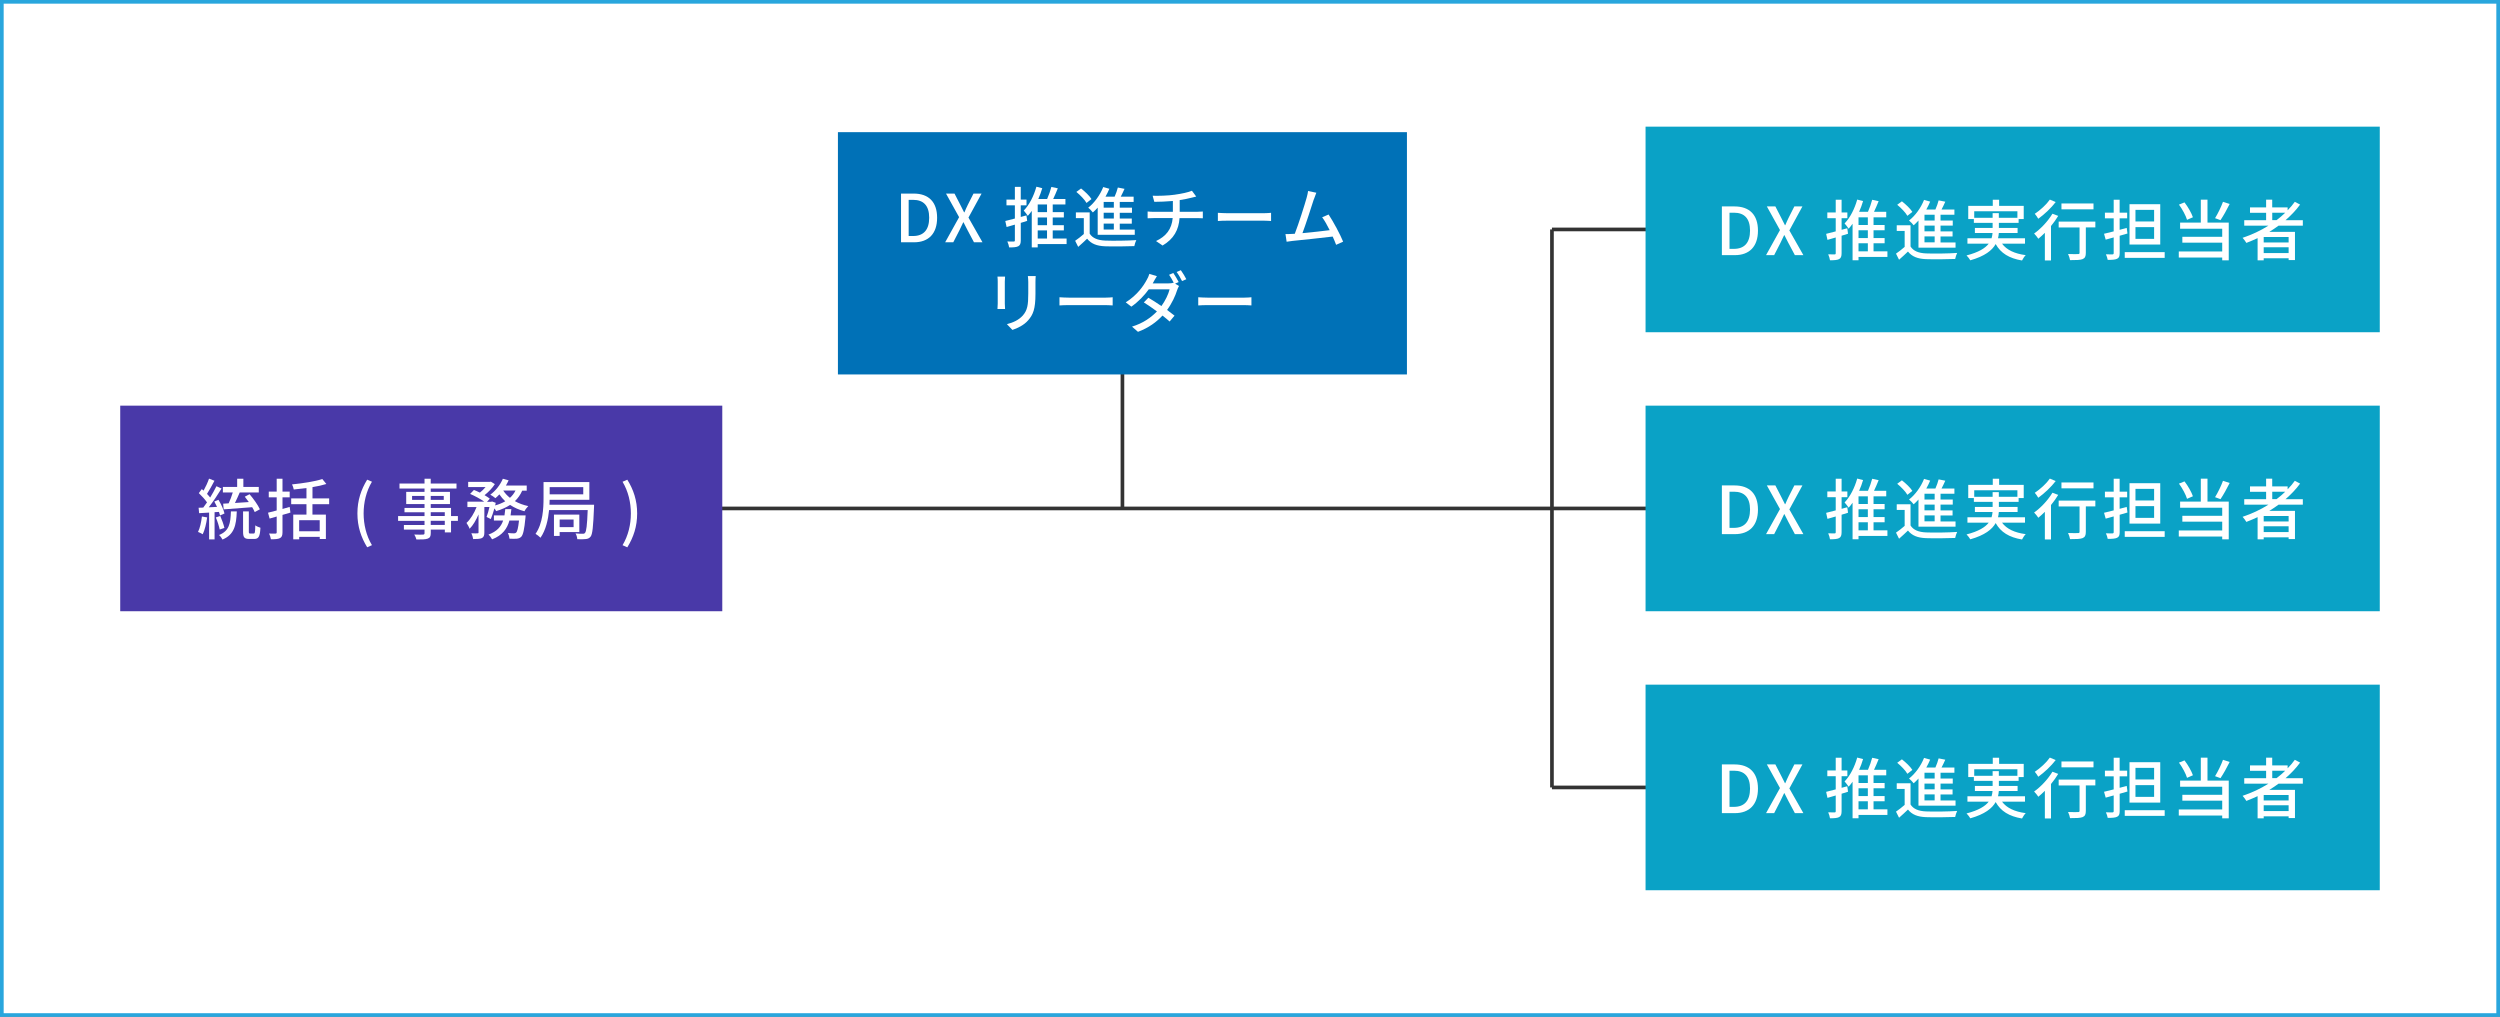 <?xml version="1.0" encoding="UTF-8"?>
<svg id="_レイヤー_8" data-name="レイヤー 8" xmlns="http://www.w3.org/2000/svg" viewBox="0 0 681 277">
  <rect x="0" y="0" width="681" height="277" fill="#808080" stroke="none"/>
  <defs>
    <style>
      .cls-1, .cls-2 {
        fill: #fff;
      }

      .cls-3 {
        fill: #0aa2c6;
      }

      .cls-4 {
        fill: #4939a8;
      }

      .cls-5 {
        fill: #0071b7;
      }

      .cls-6 {
        fill: none;
        stroke: #333;
      }

      .cls-6, .cls-2 {
        stroke-miterlimit: 10;
      }

      .cls-2 {
        stroke: #29a6dd;
      }
    </style>
  </defs>
  <rect class="cls-2" x=".5" y=".5" width="680" height="276"/>
  <line class="cls-6" x1="185.75" y1="138.5" x2="459.75" y2="138.5"/>
  <rect class="cls-4" x="32.75" y="110.5" width="164" height="56"/>
  <g>
    <path class="cls-1" d="M56.43,140.94c-.23,1.69-.65,3.44-1.21,4.59-.27-.2-.94-.5-1.28-.63,.54-1.08,.88-2.67,1.06-4.21l1.42,.25Zm2.02-1.4v7.4h-1.49v-7.31c-.99,.05-1.91,.11-2.72,.16l-.14-1.48,1.26-.04c.32-.43,.68-.92,1.03-1.42-.56-.81-1.44-1.78-2.23-2.52l.81-1.1c.16,.13,.32,.27,.49,.41,.56-.99,1.15-2.29,1.48-3.26l1.48,.58c-.63,1.21-1.39,2.59-2.03,3.58,.32,.34,.63,.68,.86,.99,.65-1.06,1.26-2.16,1.71-3.08l1.39,.63c-1.01,1.64-2.3,3.6-3.48,5.11,.72-.02,1.48-.05,2.25-.11-.23-.5-.49-1.01-.74-1.46l1.13-.47c.72,1.17,1.42,2.72,1.64,3.73l-1.22,.54c-.05-.29-.16-.61-.29-.97l-1.17,.07Zm1.4,4.7c-.18-.88-.61-2.25-1.06-3.29l1.21-.4c.45,1.03,.94,2.38,1.13,3.26l-1.28,.43Zm4.65-4.93c-.14,3.85-.7,6.3-3.89,7.67-.18-.38-.61-.97-.95-1.24,2.79-1.12,3.13-3.13,3.24-6.43h1.6Zm-2.21-2.21c.41-.86,.83-1.98,1.12-2.95h-2.7v-1.51h3.89v-2.23h1.69v2.23h4.2v1.51h-5.19c-.41,.94-.86,1.98-1.3,2.86,1.19-.07,2.48-.16,3.78-.25-.36-.5-.74-1.01-1.1-1.46l1.3-.68c1.08,1.26,2.29,2.95,2.81,4.11l-1.4,.76c-.16-.38-.4-.85-.7-1.33l-7.76,.59-.14-1.55,1.51-.09Zm6.82,8.23c.32,0,.4-.31,.43-2.23,.32,.27,.99,.52,1.4,.65-.11,2.41-.52,3.06-1.67,3.06h-1.39c-1.37,0-1.67-.49-1.67-2.02v-5.49h1.57v5.49c0,.47,.05,.54,.38,.54h.95Z"/>
    <path class="cls-1" d="M79.11,139.63l-2.16,.63v4.75c0,.88-.2,1.31-.68,1.57-.5,.27-1.28,.32-2.47,.32-.07-.43-.29-1.13-.5-1.57,.76,.04,1.53,.04,1.73,.02,.25-.02,.34-.09,.34-.36v-4.29l-1.93,.56-.43-1.6c.67-.16,1.48-.38,2.36-.61v-3.58h-2.16v-1.55h2.16v-3.51h1.58v3.51h1.96v1.55h-1.96v3.17c.65-.18,1.31-.38,1.96-.56l.2,1.55Zm6-2.29v2.83h3.66v6.66h-1.67v-.59h-5.6v.67h-1.62v-6.73h3.6v-2.83h-4.16v-1.58h4.16v-2.83c-1.17,.16-2.36,.29-3.46,.4-.07-.41-.27-1.01-.47-1.39,2.92-.29,6.27-.81,8.25-1.46l1.1,1.35c-1.08,.34-2.39,.63-3.78,.85v3.08h4.54v1.58h-4.54Zm1.98,4.36h-5.6v3.01h5.6v-3.01Z"/>
    <path class="cls-1" d="M97.36,139.86c0-3.55,.99-6.48,2.66-9.2l1.3,.56c-1.55,2.59-2.27,5.64-2.27,8.64s.72,6.07,2.27,8.64l-1.3,.58c-1.67-2.74-2.66-5.64-2.66-9.22Z"/>
    <path class="cls-1" d="M124.73,141.88h-1.87v3.15h-1.69v-.77h-3.83v.94c0,.92-.23,1.3-.85,1.53-.61,.22-1.55,.23-3.06,.23-.09-.38-.34-.99-.58-1.35,.99,.04,2.07,.04,2.36,.02,.32-.02,.43-.11,.43-.41v-.95h-5.62v-1.26h5.62v-1.12h-7.2v-1.31h7.2v-1.03h-5.46v-1.19h5.46v-1.06h-4.99v-3.31h4.99v-.92h-6.82v-1.35h6.82v-1.31h1.69v1.31h7.02v1.35h-7.02v.92h5.24v3.31h-5.24v1.06h5.53v2.21h1.87v1.31Zm-9.09-5.71v-1.08h-3.39v1.08h3.39Zm1.69-1.08v1.08h3.55v-1.08h-3.55Zm0,5.47h3.83v-1.03h-3.83v1.03Zm3.83,1.31h-3.83v1.12h3.83v-1.12Z"/>
    <path class="cls-1" d="M142.26,133.63c-.49,1.13-1.17,2.09-2,2.88,1.06,.61,2.3,1.06,3.64,1.35-.34,.32-.83,.97-1.04,1.41-1.44-.38-2.75-.96-3.91-1.73-1.1,.72-2.39,1.26-3.8,1.69-.09-.2-.27-.47-.47-.74-.31,1.06-.65,2.12-.99,2.9l-1.15-.58c.29-.7,.56-1.71,.79-2.7h-1.39v6.91c0,.81-.13,1.26-.67,1.55-.52,.23-1.26,.27-2.38,.27-.05-.45-.27-1.13-.49-1.58,.72,.04,1.44,.04,1.66,.02,.22-.02,.29-.05,.29-.27v-4.88c-.67,1.55-1.51,3.01-2.43,3.91-.16-.49-.56-1.17-.85-1.6,1.08-.96,2.11-2.67,2.75-4.32h-2.5v-1.46h4.59c-.99-.72-2.56-1.57-3.85-2.12l1.04-1.08c.5,.2,1.08,.45,1.62,.72,.56-.43,1.1-.97,1.55-1.51h-4.74v-1.42h5.92l.27-.05,1.08,.67c-.67,1.06-1.75,2.18-2.81,3.01,.58,.32,1.06,.67,1.44,.96l-.77,.85h1.12l.25-.09,1.01,.36c-.05,.23-.11,.47-.16,.72,1.03-.29,1.94-.67,2.75-1.13-.61-.58-1.15-1.21-1.6-1.89-.36,.4-.72,.74-1.08,1.04-.32-.27-.97-.74-1.39-.95,1.42-1.03,2.7-2.65,3.42-4.34l1.57,.43c-.22,.49-.47,.95-.74,1.42h5.67v1.4h-1.24Zm.92,6.75s-.02,.43-.05,.67c-.31,3.22-.63,4.61-1.13,5.15-.36,.36-.72,.47-1.21,.54-.45,.04-1.19,.04-2,0-.04-.47-.22-1.12-.45-1.55,.7,.07,1.37,.09,1.67,.09,.27,0,.41-.04,.58-.2,.31-.27,.56-1.19,.79-3.29h-2.61c-.61,2.21-1.87,4.01-4.72,5.13-.2-.4-.65-1.01-.99-1.3,2.34-.85,3.44-2.2,4-3.83h-2.52v-1.4h2.88c.09-.56,.16-1.12,.22-1.71h1.66c-.05,.59-.13,1.15-.22,1.71h4.11Zm-6.09-6.75c.47,.74,1.08,1.39,1.82,1.98,.63-.56,1.13-1.22,1.51-1.98h-3.33Z"/>
    <path class="cls-1" d="M161.83,137.45s0,.5-.02,.74c-.22,5.33-.41,7.35-.94,8-.36,.45-.76,.59-1.3,.65-.5,.07-1.39,.07-2.32,.04-.02-.47-.2-1.13-.47-1.58,.85,.09,1.62,.11,1.96,.09,.31,.02,.47-.05,.63-.25,.34-.38,.56-1.98,.72-6.19h-10.52c-.25,2.59-.88,5.44-2.34,7.53-.29-.32-.99-.86-1.35-1.06,2-2.86,2.18-6.93,2.18-9.81v-4.3h12.48v4.83h-10.82c0,.43-.02,.88-.04,1.35h12.14Zm-12.1-4.75v1.96h9.15v-1.96h-9.15Zm2.72,12.24v1.04h-1.55v-5.8h6.91v4.75h-5.37Zm0-3.42v2.07h3.8v-2.07h-3.8Z"/>
    <path class="cls-1" d="M169.58,148.51c1.55-2.58,2.27-5.62,2.27-8.64s-.72-6.05-2.27-8.64l1.3-.56c1.69,2.72,2.68,5.65,2.68,9.2s-.99,6.48-2.68,9.22l-1.3-.58Z"/>
  </g>
  <line class="cls-6" x1="305.75" y1="138.5" x2="305.75" y2="90.5"/>
  <rect class="cls-5" x="228.25" y="36" width="155" height="66"/>
  <g>
    <path class="cls-1" d="M245.44,52.73h3.44c4.07,0,6.39,2.27,6.39,6.59s-2.32,6.68-6.28,6.68h-3.55v-13.27Zm3.29,11.56c2.84,0,4.38-1.67,4.38-4.97s-1.53-4.88-4.38-4.88h-1.21v9.85h1.21Z"/>
    <path class="cls-1" d="M261.26,59.16l-3.57-6.43h2.32l1.6,3.11c.32,.61,.61,1.21,1.01,2h.09c.34-.79,.59-1.39,.9-2l1.57-3.11h2.2l-3.57,6.54,3.82,6.73h-2.32l-1.75-3.29c-.34-.68-.68-1.35-1.1-2.16h-.07c-.36,.81-.7,1.48-1.03,2.16l-1.69,3.29h-2.21l3.8-6.84Z"/>
    <path class="cls-1" d="M279.81,60.17c-.58,.18-1.17,.36-1.75,.54v4.75c0,.88-.18,1.35-.68,1.62-.52,.27-1.3,.32-2.49,.32-.05-.43-.27-1.15-.49-1.62,.76,.02,1.5,.02,1.73,.02s.32-.09,.32-.34v-4.27l-2.25,.65-.36-1.64c.72-.16,1.62-.4,2.61-.67v-3.6h-2.29v-1.55h2.29v-3.48h1.6v3.48h1.57v1.55h-1.57v3.17l1.55-.43,.2,1.49Zm10.75,6.32h-7.89v.9h-1.62v-9.94c-.34,.49-.7,.94-1.08,1.35-.22-.34-.77-1.1-1.1-1.44,1.51-1.55,2.74-3.96,3.44-6.5l1.6,.41c-.29,.99-.65,1.98-1.08,2.93h2.41c.45-1.03,.9-2.3,1.15-3.28l1.76,.38c-.4,.97-.83,2-1.26,2.9h3.33v1.5h-3.46v2.09h3.03v1.44h-3.03v2.12h3.03v1.42h-3.03v2.2h3.78v1.51Zm-5.35-10.79h-2.54v2.09h2.54v-2.09Zm0,3.53h-2.54v2.12h2.54v-2.12Zm-2.54,5.74h2.54v-2.2h-2.54v2.2Z"/>
    <path class="cls-1" d="M296.83,63.64c.77,1.24,2.2,1.8,4.2,1.89,2.04,.09,6.21,.04,8.5-.13-.2,.38-.45,1.15-.54,1.64-2.07,.09-5.89,.13-7.98,.05-2.23-.09-3.78-.68-4.88-2.07-.76,.74-1.55,1.46-2.43,2.23l-.83-1.66c.72-.49,1.6-1.17,2.36-1.84v-4.34h-2.16v-1.55h3.76v5.76Zm-.86-8.35c-.5-.9-1.71-2.14-2.77-3.01l1.28-.94c1.04,.81,2.3,2,2.84,2.88l-1.35,1.06Zm3.03,1.28c-.43,.47-.86,.92-1.31,1.3-.25-.34-.88-1.01-1.26-1.3,1.69-1.31,3.22-3.42,4.09-5.62l1.67,.47c-.31,.74-.67,1.46-1.06,2.16h2.49c.36-.81,.7-1.76,.88-2.5l1.82,.36c-.32,.72-.68,1.48-1.03,2.14h3.51v1.42h-3.78v1.57h3.33v1.39h-3.33v1.57h3.28v1.39h-3.28v1.62h4.09v1.42h-10.1v-7.38Zm4.41-1.57h-2.77v1.57h2.77v-1.57Zm0,2.95h-2.77v1.57h2.77v-1.57Zm0,2.95h-2.77v1.62h2.77v-1.62Z"/>
    <path class="cls-1" d="M320.09,53.02c1.71-.23,3.69-.65,4.59-1.06l1.17,1.58c-.49,.13-.88,.22-1.17,.29-.88,.23-2.12,.49-3.33,.67v3.19h4.79c.38,0,1.12-.04,1.51-.07v1.84c-.43-.04-1.01-.05-1.48-.05h-4.86c-.23,3.19-1.55,5.67-4.63,7.47l-1.78-1.22c2.79-1.31,4.27-3.28,4.54-6.25h-5.19c-.56,0-1.19,.02-1.64,.05v-1.85c.43,.05,1.06,.09,1.62,.09h5.26v-2.95c-1.78,.16-3.75,.22-5.06,.23l-.45-1.66c1.37,.05,4.12,0,6.1-.29Z"/>
    <path class="cls-1" d="M334.43,58.08h9.79c.86,0,1.57-.07,2.02-.11v2.23c-.4-.02-1.22-.09-2.02-.09h-9.79c-.99,0-2.07,.04-2.68,.09v-2.23c.59,.04,1.71,.11,2.68,.11Z"/>
    <path class="cls-1" d="M357.87,54.33c-.54,1.71-2.18,6.81-3.08,9.18,2.45-.22,5.49-.56,7.42-.81-.68-1.37-1.42-2.68-2.05-3.51l1.75-.76c1.26,1.89,3.19,5.47,3.96,7.4l-1.91,.86c-.23-.63-.56-1.42-.94-2.25-2.86,.34-8.62,.97-10.96,1.19-.45,.05-1.04,.14-1.58,.22l-.32-2.09c.56,0,1.26,0,1.8-.04,.22-.02,.47-.02,.74-.04,1.01-2.58,2.72-7.96,3.22-9.78,.25-.86,.32-1.35,.4-1.87l2.25,.47c-.2,.49-.41,1.03-.68,1.82Z"/>
    <path class="cls-1" d="M273.71,76.68v6.03c0,.47,.04,1.1,.07,1.46h-2.07c.02-.31,.07-.94,.07-1.46v-6.03c0-.32-.02-.95-.07-1.33h2.07c-.04,.38-.07,.83-.07,1.33Zm8.35,.18v3.21c0,4.12-.65,5.65-1.98,7.17-1.17,1.37-2.99,2.2-4.3,2.63l-1.5-1.57c1.71-.43,3.21-1.12,4.32-2.34,1.26-1.44,1.5-2.84,1.5-6v-3.1c0-.65-.05-1.19-.11-1.66h2.14c-.04,.47-.07,1.01-.07,1.66Z"/>
    <path class="cls-1" d="M291.28,81.08h9.79c.86,0,1.57-.07,2.02-.11v2.23c-.4-.02-1.22-.09-2.02-.09h-9.79c-.99,0-2.07,.04-2.68,.09v-2.23c.59,.04,1.71,.11,2.68,.11Z"/>
    <path class="cls-1" d="M321.09,76.83l-.99,.43,1.06,.65c-.18,.29-.38,.74-.5,1.1-.49,1.57-1.42,3.62-2.75,5.42,.77,.56,1.48,1.1,2.03,1.55l-1.33,1.6c-.52-.47-1.19-1.03-1.95-1.62-1.6,1.73-3.73,3.33-6.68,4.43l-1.62-1.42c3.08-.94,5.22-2.52,6.79-4.14-1.24-.92-2.52-1.8-3.57-2.45l1.24-1.28c1.08,.63,2.34,1.44,3.55,2.27,1.06-1.46,1.91-3.24,2.23-4.56h-5.67c-1.19,1.64-2.83,3.39-4.75,4.72l-1.53-1.17c3.12-1.95,4.88-4.54,5.74-6.16,.23-.36,.56-1.08,.7-1.6l2.05,.63c-.36,.54-.74,1.24-.94,1.6-.07,.13-.13,.23-.2,.36h4.34c.5,0,.99-.05,1.33-.18l.07,.04c-.36-.7-.85-1.6-1.28-2.2l1.15-.49c.45,.65,1.1,1.76,1.46,2.47Zm2.07-.77l-1.17,.5c-.38-.76-.97-1.8-1.48-2.47l1.15-.49c.49,.67,1.17,1.8,1.49,2.45Z"/>
    <path class="cls-1" d="M329.08,81.08h9.79c.86,0,1.57-.07,2.02-.11v2.23c-.4-.02-1.22-.09-2.02-.09h-9.79c-.99,0-2.07,.04-2.68,.09v-2.23c.59,.04,1.71,.11,2.68,.11Z"/>
  </g>
  <line class="cls-6" x1="422.75" y1="62.5" x2="422.75" y2="214.5"/>
  <g>
    <line class="cls-6" x1="455.75" y1="62.5" x2="422.75" y2="62.5"/>
    <line class="cls-6" x1="455.75" y1="214.5" x2="422.75" y2="214.5"/>
  </g>
  <rect class="cls-3" x="448.25" y="110.5" width="200" height="56"/>
  <g>
    <path class="cls-1" d="M469.04,132.23h3.44c4.07,0,6.39,2.27,6.39,6.59s-2.32,6.68-6.28,6.68h-3.55v-13.27Zm3.29,11.56c2.84,0,4.38-1.67,4.38-4.97s-1.53-4.88-4.38-4.88h-1.21v9.85h1.21Z"/>
    <path class="cls-1" d="M484.86,138.66l-3.57-6.43h2.32l1.6,3.11c.32,.61,.61,1.21,1.01,2h.09c.34-.79,.59-1.39,.9-2l1.57-3.11h2.2l-3.56,6.54,3.82,6.73h-2.32l-1.75-3.29c-.34-.68-.68-1.35-1.1-2.16h-.07c-.36,.81-.7,1.48-1.03,2.16l-1.69,3.29h-2.21l3.8-6.84Z"/>
    <path class="cls-1" d="M503.4,139.67c-.58,.18-1.17,.36-1.75,.54v4.75c0,.88-.18,1.35-.68,1.62-.52,.27-1.3,.32-2.48,.32-.05-.43-.27-1.15-.49-1.62,.76,.02,1.49,.02,1.73,.02s.32-.09,.32-.34v-4.27l-2.25,.65-.36-1.64c.72-.16,1.62-.4,2.61-.67v-3.6h-2.29v-1.55h2.29v-3.48h1.6v3.48h1.57v1.55h-1.57v3.17l1.55-.43,.2,1.49Zm10.75,6.32h-7.89v.9h-1.62v-9.94c-.34,.49-.7,.94-1.08,1.35-.22-.34-.77-1.1-1.1-1.44,1.51-1.55,2.74-3.96,3.44-6.5l1.6,.41c-.29,.99-.65,1.98-1.08,2.93h2.41c.45-1.03,.9-2.3,1.15-3.28l1.76,.38c-.4,.97-.83,2-1.26,2.9h3.33v1.5h-3.46v2.09h3.02v1.44h-3.02v2.12h3.02v1.42h-3.02v2.2h3.78v1.51Zm-5.35-10.79h-2.54v2.09h2.54v-2.09Zm0,3.53h-2.54v2.12h2.54v-2.12Zm-2.54,5.74h2.54v-2.2h-2.54v2.2Z"/>
    <path class="cls-1" d="M520.43,143.14c.77,1.24,2.2,1.8,4.2,1.89,2.03,.09,6.21,.04,8.5-.13-.2,.38-.45,1.15-.54,1.64-2.07,.09-5.89,.13-7.98,.05-2.23-.09-3.78-.68-4.88-2.07-.76,.74-1.55,1.46-2.43,2.23l-.83-1.66c.72-.49,1.6-1.17,2.36-1.84v-4.34h-2.16v-1.55h3.76v5.76Zm-.86-8.35c-.5-.9-1.71-2.14-2.77-3.01l1.28-.94c1.04,.81,2.3,2,2.85,2.88l-1.35,1.06Zm3.02,1.28c-.43,.47-.86,.92-1.31,1.3-.25-.34-.88-1.01-1.26-1.3,1.69-1.31,3.22-3.42,4.09-5.62l1.67,.47c-.31,.74-.67,1.46-1.06,2.16h2.48c.36-.81,.7-1.76,.88-2.5l1.82,.36c-.32,.72-.68,1.48-1.03,2.14h3.51v1.42h-3.78v1.57h3.33v1.39h-3.33v1.57h3.28v1.39h-3.28v1.62h4.09v1.42h-10.1v-7.38Zm4.41-1.57h-2.77v1.57h2.77v-1.57Zm0,2.95h-2.77v1.57h2.77v-1.57Zm0,2.95h-2.77v1.62h2.77v-1.62Z"/>
    <path class="cls-1" d="M545.35,142.37c1.26,1.71,3.44,2.74,6.46,3.13-.36,.32-.77,1.01-1.01,1.46-3.51-.59-5.8-2-7.18-4.48-.97,1.73-2.95,3.3-6.91,4.43-.18-.34-.67-.99-1.03-1.33,3.31-.85,5.1-1.98,6.05-3.21h-5.8v-1.46h6.57c.14-.49,.23-.95,.27-1.44h-4.81v-1.39h4.83v-1.37h-5.11v-1.04h-1.53v-3.6h6.68v-1.66h1.73v1.66h6.7v3.6h-1.39v1.04h-5.38v1.37h5.1v1.39h-5.11c-.04,.49-.11,.97-.22,1.44h7.35v1.46h-6.25Zm-2.56-7.04v-1.28h1.69v1.28h5.06v-1.78h-11.76v1.78h5.01Z"/>
    <path class="cls-1" d="M560.65,134.82c-.56,.92-1.22,1.85-1.96,2.75v9.38h-1.67v-7.53c-.59,.59-1.21,1.15-1.78,1.62-.22-.36-.81-1.1-1.15-1.42,1.84-1.31,3.78-3.37,4.99-5.4l1.58,.59Zm-.68-3.78c-1.22,1.6-3.1,3.38-4.75,4.55-.2-.38-.65-1.03-.95-1.35,1.49-.97,3.22-2.58,4.11-3.87l1.6,.67Zm10.8,6.91h-2.59v6.93c0,.95-.22,1.44-.9,1.71-.67,.25-1.73,.27-3.4,.27-.07-.49-.31-1.19-.54-1.67,1.15,.04,2.36,.04,2.68,.02,.34,0,.45-.09,.45-.34v-6.91h-5.69v-1.6h9.99v1.6Zm-.5-4.92h-8.73v-1.6h8.73v1.6Z"/>
    <path class="cls-1" d="M577.4,140.21v4.74c0,.86-.18,1.3-.7,1.53-.52,.27-1.33,.31-2.56,.31-.05-.41-.29-1.1-.49-1.51,.79,.02,1.55,.02,1.76,.02,.25-.02,.36-.09,.36-.36v-4.27c-.77,.22-1.49,.43-2.18,.61l-.45-1.6c.74-.16,1.64-.4,2.63-.65v-3.55h-2.39v-1.55h2.39v-3.53h1.62v3.53h2.05v1.55h-2.05v3.12l1.93-.52,.2,1.53-2.12,.61Zm12.26,4.48v1.55h-10.88v-1.55h10.88Zm-1.21-2.07h-8.37v-11h8.37v11Zm-1.67-9.45h-5.08v3.15h5.08v-3.15Zm0,4.7h-5.08v3.19h5.08v-3.19Z"/>
    <path class="cls-1" d="M601.31,136.64h5.8v10.28h-1.78v-.76h-11.83v-1.67h11.83v-2.38h-10.86v-1.6h10.86v-2.2h-11.47v-1.67h5.64v-6.25h1.82v6.25Zm-5.56-.76c-.34-1.15-1.28-2.88-2.2-4.14l1.51-.61c.97,1.26,1.91,2.92,2.29,4.05l-1.6,.7Zm11.61-4.32c-.76,1.55-1.73,3.28-2.5,4.41l-1.48-.54c.74-1.19,1.66-3.06,2.16-4.46l1.82,.59Z"/>
    <path class="cls-1" d="M620.68,137.47c-.81,.61-1.66,1.15-2.52,1.69h6.99v7.69h-1.73v-.49h-6.79v.56h-1.66v-6.05c-1.01,.47-2.03,.9-3.06,1.3-.2-.38-.72-1.04-1.03-1.39,2.48-.83,4.88-1.94,7.04-3.31h-6.59v-1.49h5.96v-2.02h-4.39v-1.46h4.39v-2.11h1.66v2.11h4.2v.79c.72-.74,1.39-1.51,1.96-2.32l1.44,.76c-1.13,1.55-2.48,2.95-3.98,4.25h4.72v1.49h-6.61Zm2.74,3.08h-6.79v1.49h6.79v-1.49Zm0,4.39v-1.58h-6.79v1.58h6.79Zm-3.29-8.97c.85-.63,1.62-1.31,2.36-2.02h-3.53v2.02h1.17Z"/>
  </g>
  <rect class="cls-3" x="448.25" y="186.5" width="200" height="56"/>
  <g>
    <path class="cls-1" d="M469.04,208.23h3.44c4.07,0,6.39,2.27,6.39,6.59s-2.32,6.68-6.28,6.68h-3.55v-13.27Zm3.29,11.56c2.84,0,4.38-1.67,4.38-4.97s-1.53-4.88-4.38-4.88h-1.21v9.85h1.21Z"/>
    <path class="cls-1" d="M484.86,214.66l-3.57-6.43h2.32l1.6,3.11c.32,.61,.61,1.21,1.01,2h.09c.34-.79,.59-1.39,.9-2l1.57-3.11h2.2l-3.56,6.54,3.82,6.73h-2.32l-1.75-3.29c-.34-.68-.68-1.35-1.1-2.16h-.07c-.36,.81-.7,1.48-1.03,2.16l-1.69,3.29h-2.21l3.8-6.84Z"/>
    <path class="cls-1" d="M503.4,215.67c-.58,.18-1.17,.36-1.75,.54v4.75c0,.88-.18,1.35-.68,1.62-.52,.27-1.3,.32-2.48,.32-.05-.43-.27-1.15-.49-1.62,.76,.02,1.49,.02,1.73,.02s.32-.09,.32-.34v-4.27l-2.25,.65-.36-1.64c.72-.16,1.62-.4,2.61-.67v-3.6h-2.29v-1.55h2.29v-3.48h1.6v3.48h1.57v1.55h-1.57v3.17l1.55-.43,.2,1.49Zm10.75,6.32h-7.89v.9h-1.62v-9.94c-.34,.49-.7,.94-1.08,1.35-.22-.34-.77-1.1-1.1-1.44,1.51-1.55,2.74-3.96,3.44-6.5l1.6,.41c-.29,.99-.65,1.98-1.08,2.93h2.41c.45-1.03,.9-2.3,1.15-3.28l1.76,.38c-.4,.97-.83,2-1.26,2.9h3.33v1.5h-3.46v2.09h3.02v1.44h-3.02v2.12h3.02v1.42h-3.02v2.2h3.78v1.51Zm-5.35-10.79h-2.54v2.09h2.54v-2.09Zm0,3.53h-2.54v2.12h2.54v-2.12Zm-2.54,5.74h2.54v-2.2h-2.54v2.2Z"/>
    <path class="cls-1" d="M520.43,219.14c.77,1.24,2.2,1.8,4.2,1.89,2.03,.09,6.21,.04,8.5-.13-.2,.38-.45,1.15-.54,1.64-2.07,.09-5.89,.13-7.98,.05-2.23-.09-3.78-.68-4.88-2.07-.76,.74-1.55,1.46-2.43,2.23l-.83-1.66c.72-.49,1.6-1.17,2.36-1.84v-4.34h-2.16v-1.55h3.76v5.76Zm-.86-8.35c-.5-.9-1.71-2.14-2.77-3.01l1.28-.94c1.04,.81,2.3,2,2.85,2.88l-1.35,1.06Zm3.02,1.28c-.43,.47-.86,.92-1.31,1.3-.25-.34-.88-1.01-1.26-1.3,1.69-1.31,3.22-3.42,4.09-5.62l1.67,.47c-.31,.74-.67,1.46-1.06,2.16h2.48c.36-.81,.7-1.76,.88-2.5l1.82,.36c-.32,.72-.68,1.48-1.03,2.14h3.51v1.42h-3.78v1.57h3.33v1.39h-3.33v1.57h3.28v1.39h-3.28v1.62h4.09v1.42h-10.1v-7.38Zm4.41-1.57h-2.77v1.57h2.77v-1.57Zm0,2.95h-2.77v1.57h2.77v-1.57Zm0,2.95h-2.77v1.62h2.77v-1.62Z"/>
    <path class="cls-1" d="M545.35,218.37c1.26,1.71,3.44,2.74,6.46,3.13-.36,.32-.77,1.01-1.01,1.46-3.51-.59-5.8-2-7.18-4.48-.97,1.73-2.95,3.3-6.91,4.43-.18-.34-.67-.99-1.03-1.33,3.31-.85,5.1-1.98,6.05-3.21h-5.8v-1.46h6.57c.14-.49,.23-.95,.27-1.44h-4.81v-1.39h4.83v-1.37h-5.11v-1.04h-1.53v-3.6h6.68v-1.66h1.73v1.66h6.7v3.6h-1.39v1.04h-5.38v1.37h5.1v1.39h-5.11c-.04,.49-.11,.97-.22,1.44h7.35v1.46h-6.25Zm-2.56-7.04v-1.28h1.69v1.28h5.06v-1.78h-11.76v1.78h5.01Z"/>
    <path class="cls-1" d="M560.65,210.82c-.56,.92-1.22,1.85-1.96,2.75v9.38h-1.67v-7.53c-.59,.59-1.21,1.15-1.78,1.62-.22-.36-.81-1.1-1.15-1.42,1.84-1.31,3.78-3.37,4.99-5.4l1.58,.59Zm-.68-3.78c-1.22,1.6-3.1,3.38-4.75,4.55-.2-.38-.65-1.03-.95-1.35,1.49-.97,3.22-2.58,4.11-3.87l1.6,.67Zm10.8,6.91h-2.59v6.93c0,.95-.22,1.44-.9,1.71-.67,.25-1.73,.27-3.4,.27-.07-.49-.31-1.19-.54-1.67,1.15,.04,2.36,.04,2.68,.02,.34,0,.45-.09,.45-.34v-6.91h-5.69v-1.6h9.99v1.6Zm-.5-4.92h-8.73v-1.6h8.73v1.6Z"/>
    <path class="cls-1" d="M577.4,216.21v4.74c0,.86-.18,1.3-.7,1.53-.52,.27-1.33,.31-2.56,.31-.05-.41-.29-1.1-.49-1.51,.79,.02,1.55,.02,1.76,.02,.25-.02,.36-.09,.36-.36v-4.27c-.77,.22-1.49,.43-2.18,.61l-.45-1.6c.74-.16,1.64-.4,2.63-.65v-3.55h-2.39v-1.55h2.39v-3.53h1.62v3.53h2.05v1.55h-2.05v3.12l1.93-.52,.2,1.53-2.12,.61Zm12.26,4.48v1.55h-10.88v-1.55h10.88Zm-1.21-2.07h-8.37v-11h8.37v11Zm-1.67-9.45h-5.08v3.15h5.08v-3.15Zm0,4.7h-5.08v3.19h5.08v-3.19Z"/>
    <path class="cls-1" d="M601.31,212.64h5.8v10.28h-1.78v-.76h-11.83v-1.67h11.83v-2.38h-10.86v-1.6h10.86v-2.2h-11.47v-1.67h5.64v-6.25h1.82v6.25Zm-5.56-.76c-.34-1.15-1.28-2.88-2.2-4.14l1.51-.61c.97,1.26,1.91,2.92,2.29,4.05l-1.6,.7Zm11.61-4.32c-.76,1.55-1.73,3.28-2.5,4.41l-1.48-.54c.74-1.19,1.66-3.06,2.16-4.46l1.82,.59Z"/>
    <path class="cls-1" d="M620.68,213.47c-.81,.61-1.66,1.15-2.52,1.69h6.99v7.69h-1.73v-.49h-6.79v.56h-1.66v-6.05c-1.01,.47-2.03,.9-3.06,1.3-.2-.38-.72-1.04-1.03-1.39,2.48-.83,4.88-1.94,7.04-3.31h-6.59v-1.49h5.96v-2.02h-4.39v-1.46h4.39v-2.11h1.66v2.11h4.2v.79c.72-.74,1.39-1.51,1.96-2.32l1.44,.76c-1.13,1.55-2.48,2.95-3.98,4.25h4.72v1.49h-6.61Zm2.74,3.08h-6.79v1.49h6.79v-1.49Zm0,4.39v-1.58h-6.79v1.58h6.79Zm-3.29-8.97c.85-.63,1.62-1.31,2.36-2.02h-3.53v2.02h1.17Z"/>
  </g>
  <rect class="cls-3" x="448.25" y="34.5" width="200" height="56"/>
  <g>
    <path class="cls-1" d="M469.04,56.23h3.44c4.07,0,6.39,2.27,6.39,6.59s-2.32,6.68-6.28,6.68h-3.55v-13.27Zm3.29,11.56c2.84,0,4.38-1.67,4.38-4.97s-1.53-4.88-4.38-4.88h-1.21v9.85h1.21Z"/>
    <path class="cls-1" d="M484.86,62.66l-3.57-6.43h2.32l1.6,3.11c.32,.61,.61,1.21,1.01,2h.09c.34-.79,.59-1.39,.9-2l1.57-3.11h2.2l-3.56,6.54,3.82,6.73h-2.32l-1.75-3.29c-.34-.68-.68-1.35-1.1-2.16h-.07c-.36,.81-.7,1.48-1.03,2.16l-1.69,3.29h-2.21l3.8-6.84Z"/>
    <path class="cls-1" d="M503.4,63.67c-.58,.18-1.17,.36-1.75,.54v4.75c0,.88-.18,1.35-.68,1.62-.52,.27-1.3,.32-2.48,.32-.05-.43-.27-1.15-.49-1.62,.76,.02,1.49,.02,1.73,.02s.32-.09,.32-.34v-4.27l-2.25,.65-.36-1.64c.72-.16,1.62-.4,2.61-.67v-3.6h-2.29v-1.55h2.29v-3.48h1.6v3.48h1.57v1.55h-1.57v3.17l1.55-.43,.2,1.49Zm10.75,6.32h-7.89v.9h-1.62v-9.94c-.34,.49-.7,.94-1.08,1.35-.22-.34-.77-1.1-1.1-1.44,1.51-1.55,2.74-3.96,3.44-6.5l1.6,.41c-.29,.99-.65,1.98-1.08,2.93h2.41c.45-1.03,.9-2.3,1.15-3.28l1.76,.38c-.4,.97-.83,2-1.26,2.9h3.33v1.5h-3.46v2.09h3.02v1.44h-3.02v2.12h3.02v1.42h-3.02v2.2h3.78v1.51Zm-5.35-10.79h-2.54v2.09h2.54v-2.09Zm0,3.53h-2.54v2.12h2.54v-2.12Zm-2.54,5.74h2.54v-2.2h-2.54v2.2Z"/>
    <path class="cls-1" d="M520.43,67.14c.77,1.24,2.2,1.8,4.2,1.89,2.03,.09,6.21,.04,8.5-.13-.2,.38-.45,1.15-.54,1.64-2.07,.09-5.89,.13-7.98,.05-2.23-.09-3.78-.68-4.88-2.07-.76,.74-1.55,1.46-2.43,2.23l-.83-1.66c.72-.49,1.6-1.17,2.36-1.84v-4.34h-2.16v-1.55h3.76v5.76Zm-.86-8.35c-.5-.9-1.71-2.14-2.77-3.01l1.28-.94c1.04,.81,2.3,2,2.85,2.88l-1.35,1.06Zm3.02,1.28c-.43,.47-.86,.92-1.31,1.3-.25-.34-.88-1.01-1.26-1.3,1.69-1.31,3.22-3.42,4.09-5.62l1.67,.47c-.31,.74-.67,1.46-1.06,2.16h2.48c.36-.81,.7-1.76,.88-2.5l1.82,.36c-.32,.72-.68,1.48-1.03,2.14h3.51v1.42h-3.78v1.57h3.33v1.39h-3.33v1.57h3.28v1.39h-3.28v1.62h4.09v1.42h-10.1v-7.38Zm4.41-1.57h-2.77v1.57h2.77v-1.57Zm0,2.95h-2.77v1.57h2.77v-1.57Zm0,2.95h-2.77v1.62h2.77v-1.62Z"/>
    <path class="cls-1" d="M545.35,66.37c1.26,1.71,3.44,2.74,6.46,3.13-.36,.32-.77,1.01-1.01,1.46-3.51-.59-5.8-2-7.18-4.48-.97,1.73-2.95,3.3-6.91,4.43-.18-.34-.67-.99-1.03-1.33,3.31-.85,5.1-1.98,6.05-3.21h-5.8v-1.46h6.57c.14-.49,.23-.95,.27-1.44h-4.81v-1.39h4.83v-1.37h-5.11v-1.04h-1.53v-3.6h6.68v-1.66h1.73v1.66h6.7v3.6h-1.39v1.04h-5.38v1.37h5.1v1.39h-5.11c-.04,.49-.11,.97-.22,1.44h7.35v1.46h-6.25Zm-2.56-7.04v-1.28h1.69v1.28h5.06v-1.78h-11.76v1.78h5.01Z"/>
    <path class="cls-1" d="M560.65,58.82c-.56,.92-1.22,1.85-1.96,2.75v9.38h-1.67v-7.53c-.59,.59-1.21,1.15-1.78,1.62-.22-.36-.81-1.1-1.15-1.42,1.84-1.31,3.78-3.37,4.99-5.4l1.58,.59Zm-.68-3.78c-1.22,1.6-3.1,3.38-4.75,4.55-.2-.38-.65-1.03-.95-1.35,1.49-.97,3.22-2.58,4.11-3.87l1.6,.67Zm10.8,6.91h-2.59v6.93c0,.95-.22,1.44-.9,1.71-.67,.25-1.73,.27-3.4,.27-.07-.49-.31-1.19-.54-1.67,1.15,.04,2.36,.04,2.68,.02,.34,0,.45-.09,.45-.34v-6.91h-5.69v-1.6h9.99v1.6Zm-.5-4.92h-8.73v-1.6h8.73v1.6Z"/>
    <path class="cls-1" d="M577.4,64.21v4.74c0,.86-.18,1.3-.7,1.53-.52,.27-1.33,.31-2.56,.31-.05-.41-.29-1.1-.49-1.51,.79,.02,1.55,.02,1.76,.02,.25-.02,.36-.09,.36-.36v-4.27c-.77,.22-1.49,.43-2.18,.61l-.45-1.6c.74-.16,1.64-.4,2.63-.65v-3.55h-2.39v-1.55h2.39v-3.53h1.62v3.53h2.05v1.55h-2.05v3.12l1.93-.52,.2,1.53-2.12,.61Zm12.26,4.48v1.55h-10.88v-1.55h10.88Zm-1.21-2.07h-8.37v-11h8.37v11Zm-1.67-9.45h-5.08v3.15h5.08v-3.15Zm0,4.7h-5.08v3.19h5.08v-3.19Z"/>
    <path class="cls-1" d="M601.31,60.64h5.8v10.28h-1.78v-.76h-11.83v-1.67h11.83v-2.38h-10.86v-1.6h10.86v-2.2h-11.47v-1.67h5.64v-6.25h1.82v6.25Zm-5.56-.76c-.34-1.15-1.28-2.88-2.2-4.14l1.51-.61c.97,1.26,1.91,2.92,2.29,4.05l-1.6,.7Zm11.61-4.32c-.76,1.55-1.73,3.28-2.5,4.41l-1.48-.54c.74-1.19,1.66-3.06,2.16-4.46l1.82,.59Z"/>
    <path class="cls-1" d="M620.68,61.47c-.81,.61-1.66,1.15-2.52,1.69h6.99v7.69h-1.73v-.49h-6.79v.56h-1.66v-6.05c-1.01,.47-2.03,.9-3.06,1.3-.2-.38-.72-1.04-1.03-1.39,2.48-.83,4.88-1.94,7.04-3.31h-6.59v-1.49h5.96v-2.02h-4.39v-1.46h4.39v-2.11h1.66v2.11h4.2v.79c.72-.74,1.39-1.51,1.96-2.32l1.44,.76c-1.13,1.55-2.48,2.95-3.98,4.25h4.72v1.49h-6.61Zm2.74,3.08h-6.79v1.49h6.79v-1.49Zm0,4.39v-1.58h-6.79v1.58h6.79Zm-3.29-8.97c.85-.63,1.62-1.31,2.36-2.02h-3.53v2.02h1.17Z"/>
  </g>
</svg>